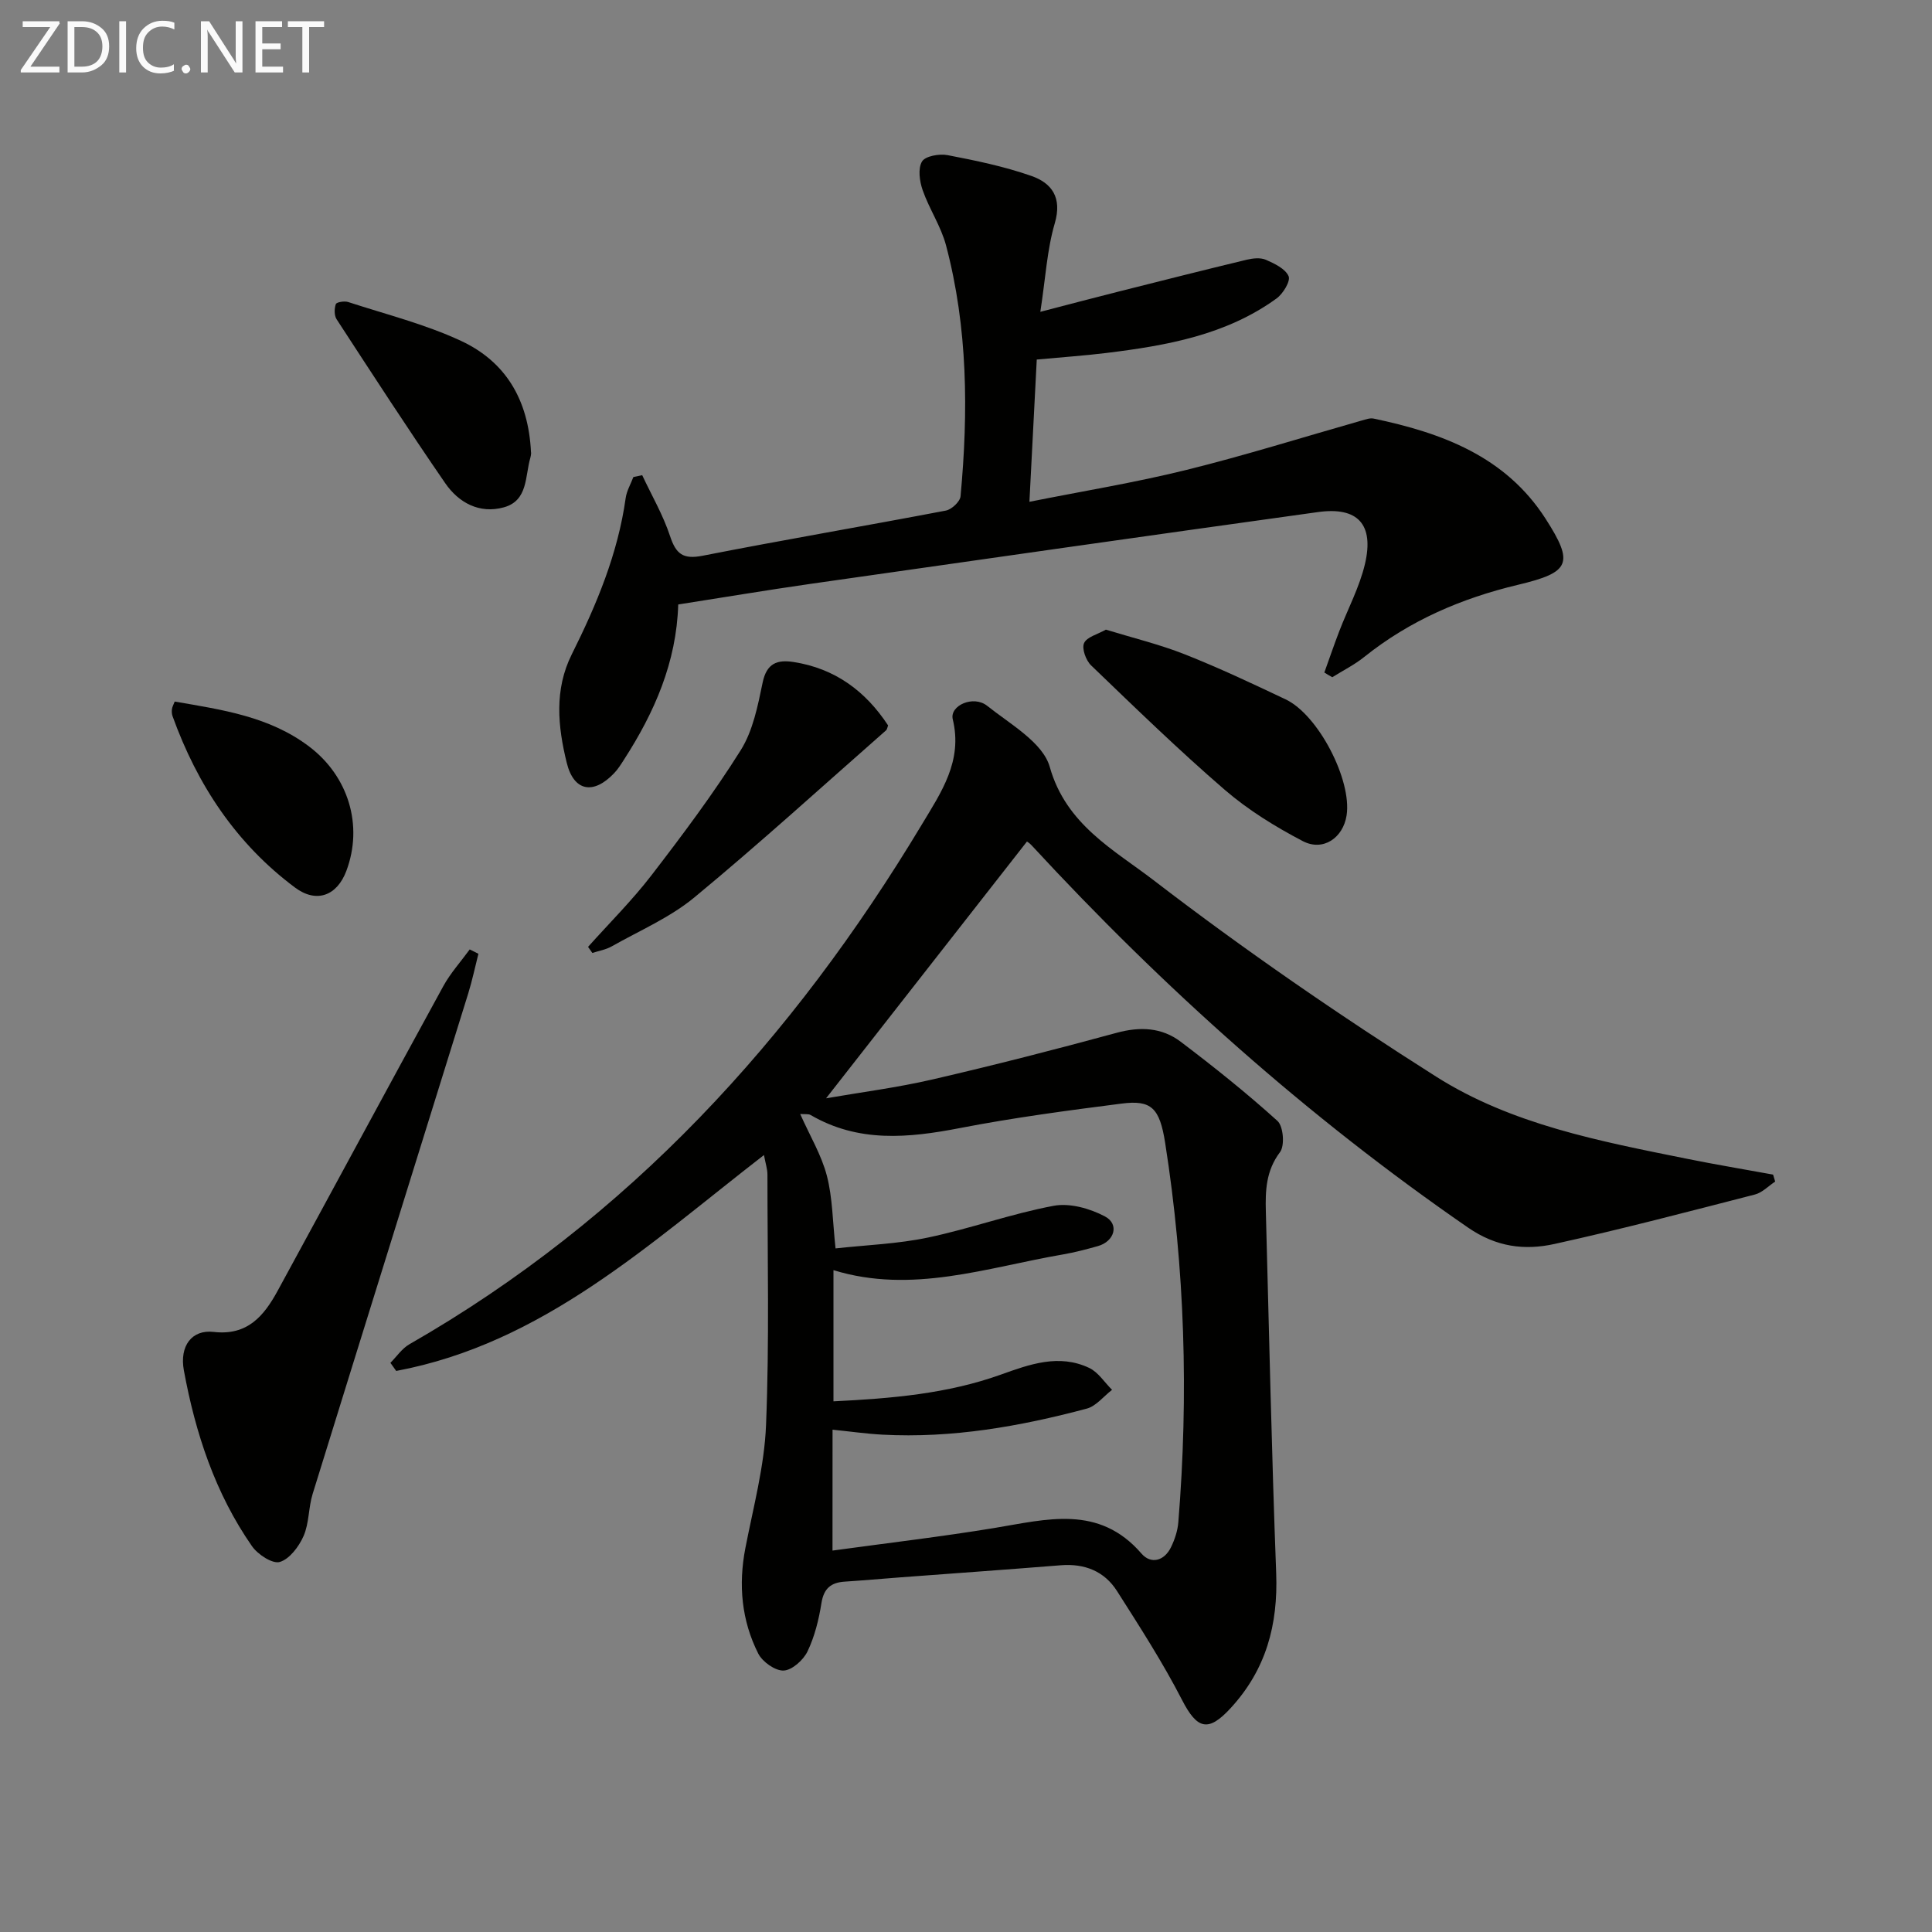 <svg enable-background="new 0 0 400 400" viewBox="0 0 400 400" xmlns="http://www.w3.org/2000/svg"><rect x="0" y="0" width="400" height="400" fill="#808080" stroke="none"/><path d="m367.53 244.63c-1.39.92-2.67 2.29-4.19 2.68-13.8 3.55-27.59 7.18-41.5 10.24-6.18 1.36-12.02.66-17.91-3.4-33.21-22.9-63.04-49.57-90.36-79.15-.42-.46-.97-.79-.95-.77-13.91 17.78-27.68 35.38-41.59 53.16 7.21-1.25 14.73-2.21 22.07-3.91 12.75-2.95 25.43-6.2 38.06-9.64 4.87-1.33 9.37-1.13 13.29 1.84 6.88 5.21 13.64 10.61 20.03 16.39 1.23 1.11 1.55 5.13.53 6.47-2.9 3.84-3.05 7.96-2.93 12.29.67 24.96 1.2 49.92 2.14 74.87.4 10.69-2.08 19.98-9.46 27.98-4.58 4.96-6.88 4.41-10.03-1.72-4-7.78-8.77-15.17-13.47-22.56-2.62-4.11-6.71-5.72-11.63-5.33-11.09.89-22.19 1.68-33.29 2.51-3.81.29-7.63.63-11.44.88-2.86.18-4.35 1.41-4.83 4.45-.54 3.41-1.4 6.9-2.88 9.99-.86 1.79-3.19 3.89-4.94 3.97s-4.39-1.8-5.26-3.51c-3.47-6.87-4.14-14.23-2.67-21.84 1.64-8.46 3.94-16.94 4.28-25.48.7-17.26.29-34.57.29-51.86 0-1.12-.38-2.24-.72-4.04-23.77 18.4-45.79 39.01-76.14 44.7-.4-.56-.8-1.12-1.2-1.68 1.3-1.3 2.39-2.96 3.92-3.84 45.4-26 79.41-63.19 106.11-107.62 4.03-6.71 8.49-13.14 6.4-21.77-.69-2.85 4.27-5.07 7.12-2.8 4.78 3.81 11.53 7.59 12.96 12.65 3.37 11.97 13.31 17.17 21.5 23.46 18.83 14.46 38.46 27.97 58.52 40.68 15.61 9.89 33.86 13.35 51.79 16.97 5.96 1.21 11.97 2.2 17.95 3.3.13.48.28.96.43 1.44zm-195.17 76.4c11.52-1.58 22.54-2.87 33.48-4.67 10.85-1.78 21.66-4.92 30.49 5.29 1.95 2.26 4.71 1.55 6.11-1.31.78-1.6 1.38-3.42 1.52-5.18 2.14-26.29 1.37-52.49-2.73-78.56-1.14-7.24-2.87-8.91-9.04-8.11-11.18 1.43-22.38 2.92-33.43 5.06-10.68 2.07-21.03 3.07-30.93-2.7-.47-.27-1.17-.13-2.16-.21 2.01 4.52 4.4 8.48 5.52 12.77 1.19 4.57 1.19 9.45 1.8 15.06 6.4-.71 12.89-.93 19.14-2.25 8.75-1.84 17.24-4.93 26.01-6.57 3.34-.63 7.52.55 10.63 2.2 3.03 1.61 1.98 5.17-1.46 6.14-2.39.67-4.8 1.31-7.24 1.73-15.73 2.7-31.26 8.26-47.51 3.25v27.16c12.04-.59 23.57-1.56 34.65-5.53 5.99-2.15 12.06-4.35 18.31-1.38 1.87.89 3.16 2.99 4.72 4.53-1.74 1.33-3.29 3.37-5.24 3.89-13.84 3.69-27.88 6.16-42.29 5.39-3.38-.18-6.74-.67-10.34-1.03-.01 8.45-.01 16.23-.01 25.03z" fill="#010100"/><path d="m274.19 139.24c1.03-2.85 2-5.72 3.09-8.55 1.78-4.64 4.19-9.13 5.32-13.92 1.93-8.22-1.49-11.9-9.73-10.75-35.03 4.86-70.03 9.86-105.04 14.86-9.03 1.29-18.03 2.81-27.41 4.27-.36 11.98-4.93 22.36-11.22 32.11-.63.98-1.25 1.99-2.05 2.82-4.3 4.53-8.37 3.77-9.82-2.18-1.84-7.49-2.61-15.1 1.05-22.43 5.14-10.29 9.55-20.83 11.16-32.36.21-1.49 1.05-2.9 1.59-4.34.61-.13 1.22-.26 1.83-.39 1.96 4.19 4.33 8.25 5.77 12.62 1.23 3.73 2.71 4.85 6.74 4.06 16.75-3.29 33.59-6.15 50.36-9.35 1.2-.23 2.93-1.85 3.04-2.95 1.62-17.47 1.52-34.89-3.01-51.98-1.05-3.95-3.47-7.51-4.83-11.4-.65-1.85-1.01-4.48-.14-5.94.67-1.13 3.59-1.65 5.3-1.32 5.84 1.12 11.73 2.34 17.33 4.3 4.25 1.48 6.42 4.48 4.86 9.81-1.61 5.49-1.91 11.36-2.99 18.33 6.2-1.61 11.21-2.94 16.23-4.2 8.83-2.23 17.66-4.46 26.51-6.59 1.26-.3 2.83-.47 3.94.01 1.79.78 4.04 1.85 4.72 3.4.44 1.01-1.14 3.63-2.49 4.61-10.46 7.58-22.74 9.75-35.17 11.28-4.61.57-9.25.88-14.48 1.37-.49 9.47-.98 19.01-1.52 29.45 11.24-2.24 21.98-3.99 32.51-6.6 12.21-3.02 24.23-6.8 36.34-10.24.78-.22 1.66-.54 2.4-.39 14.15 2.96 27.3 7.82 35.59 20.7 6.01 9.34 5.1 11.15-5.74 13.73-11.61 2.77-22.36 7.38-31.76 14.91-2.03 1.63-4.41 2.82-6.63 4.21-.58-.31-1.11-.64-1.65-.97z" fill="#010100"/><path d="m99.05 197.47c-.7 2.75-1.28 5.54-2.12 8.25-10.73 34.53-21.51 69.04-32.2 103.58-.88 2.83-.71 6.05-1.88 8.72-.96 2.18-2.9 4.77-4.93 5.37-1.51.44-4.55-1.55-5.75-3.27-7.62-10.95-11.71-23.39-14.1-36.38-.94-5.08 1.65-8.51 6.17-7.98 6.99.81 10.4-3.31 13.22-8.47 11.46-21.02 22.81-42.1 34.31-63.1 1.49-2.72 3.64-5.09 5.48-7.62.6.29 1.2.6 1.8.9z" fill="#010100"/><path d="m228.96 130.36c5.61 1.72 11.12 3.05 16.33 5.11 7.08 2.8 14 6.06 20.89 9.33 6.77 3.21 13.74 16.71 12.62 24.01-.72 4.66-4.86 7.54-9.08 5.33-5.68-2.97-11.29-6.43-16.13-10.6-9.54-8.23-18.59-17.03-27.68-25.77-1.08-1.03-1.97-3.48-1.47-4.61.56-1.29 2.81-1.82 4.52-2.8z" fill="#010100"/><path d="m121.75 196.04c4.4-4.92 9.11-9.6 13.12-14.81 6.47-8.41 12.86-16.94 18.49-25.91 2.54-4.05 3.54-9.21 4.54-14.02.83-3.99 3.02-4.76 6.39-4.24 8.59 1.33 14.92 6.03 19.58 13.13-.17.43-.2.81-.4 1-13.19 11.59-26.18 23.43-39.71 34.61-5.04 4.17-11.32 6.86-17.1 10.13-1.21.69-2.68.93-4.02 1.37-.3-.42-.59-.84-.89-1.26z" fill="#010100"/><path d="m109.94 93.7c.03-.25.05.43-.13 1.06-1.13 3.82-.45 8.89-5.5 10.28-5.06 1.39-9.35-.96-12.13-5-7.7-11.18-15.08-22.57-22.49-33.94-.51-.79-.49-2.21-.16-3.14.15-.41 1.78-.68 2.55-.43 7.85 2.56 15.96 4.59 23.4 8.06 9.06 4.23 13.95 12 14.46 23.11z" fill="#010100"/><path d="m36.17 145.25c9.77 1.69 19.6 3.07 27.85 9.32 8.15 6.18 11.21 16.35 7.69 25.74-1.94 5.16-6.19 6.76-10.63 3.45-12.19-9.09-20.23-21.27-25.35-35.47-.16-.45-.2-.99-.13-1.47.06-.47.32-.92.57-1.57z" fill="#010100"/><g fill="#fafafa"><path d="m12.4 4.8-6.1 9h6v1.2h-8v-.5l6.1-8.9h-5.7v-1.2h7.6v.4z"/><path d="m14 15v-10.6h3c1.6 0 2.9.5 4 1.4s1.6 2.2 1.6 3.8-.5 3-1.6 3.9-2.4 1.5-4 1.5zm1.4-9.4v8.2h1.6c1.3 0 2.4-.4 3.1-1.1s1.1-1.8 1.1-3.1-.4-2.3-1.2-3-1.8-1-3.1-1z"/><path d="m26.1 4.4v10.6h-1.4v-10.6z"/><path d="m36.1 14.6c-.8.4-1.8.6-2.9.6-1.5 0-2.7-.5-3.6-1.4s-1.4-2.2-1.4-3.8c0-1.7.5-3.1 1.5-4.1s2.3-1.6 3.9-1.6c1 0 1.8.1 2.5.4v1.4c-.8-.4-1.6-.6-2.5-.6-1.2 0-2.1.4-2.9 1.2s-1.1 1.8-1.1 3.2c0 1.3.3 2.3 1 3s1.6 1.1 2.7 1.1c1 0 2-.2 2.7-.7v1.3z"/><path d="m37.6 14.3c0-.2.1-.5.3-.6s.4-.3.6-.3c.3 0 .5.1.6.3s.3.4.3.6-.1.4-.3.6-.4.3-.6.3c-.3 0-.5-.1-.6-.3s-.3-.4-.3-.6z"/><path d="m50.2 15h-1.6l-5.3-8.2c-.2-.2-.3-.5-.4-.7 0 .2.1.7.1 1.5v7.4h-1.4v-10.6h1.7l5.2 8.1c.2.4.4.6.4.7 0-.3-.1-.8-.1-1.5v-7.3h1.4z"/><path d="m58.6 15h-5.7v-10.6h5.5v1.2h-4.1v3.4h3.8v1.2h-3.8v3.6h4.3z"/><path d="m67.1 5.6h-3.1v9.4h-1.4v-9.4h-3v-1.2h7.5z"/></g></svg>
